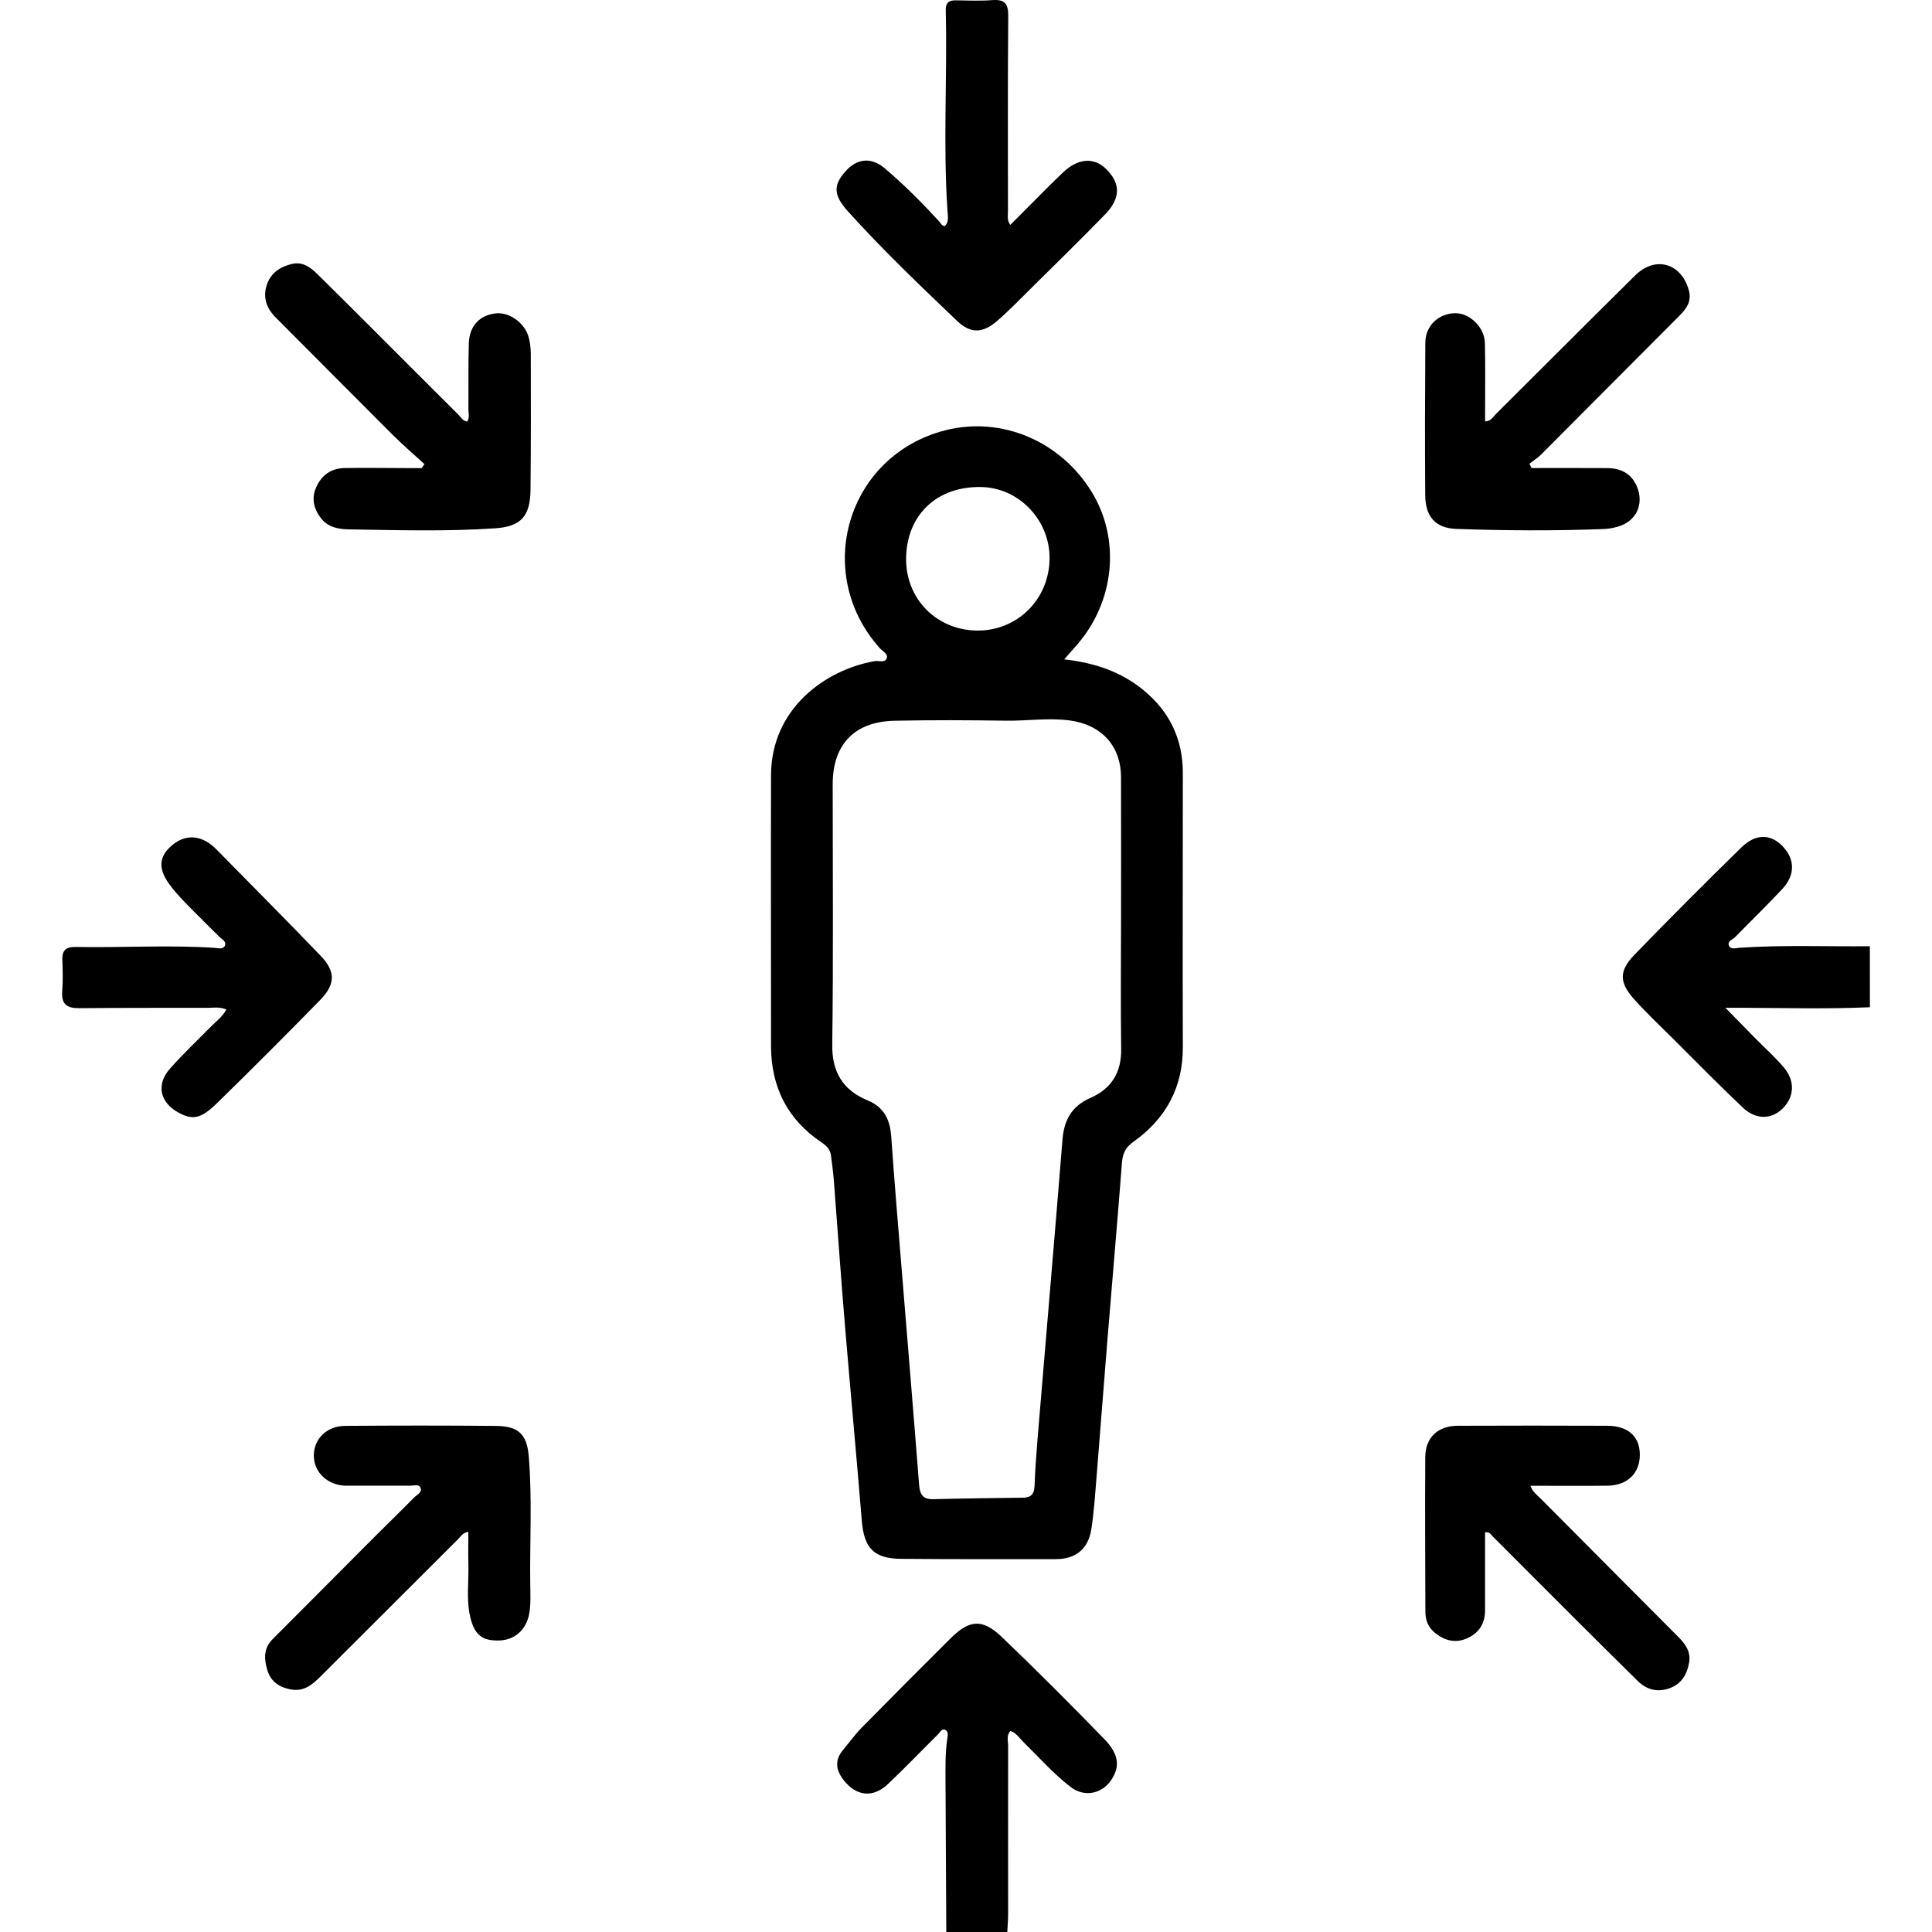 <?xml version="1.0" encoding="UTF-8"?> <svg xmlns="http://www.w3.org/2000/svg" xmlns:xlink="http://www.w3.org/1999/xlink" version="1.1" id="Layer_1" x="0px" y="0px" viewBox="0 0 350 350" style="enable-background:new 0 0 350 350;" xml:space="preserve"> <g> <path d="M171.43,350c-0.05-8.97-0.1-17.94-0.14-26.91c-0.01-2.76-0.08-5.52,0.34-8.26c0.08-0.53,0.17-1.19-0.39-1.45 c-0.63-0.3-0.9,0.4-1.25,0.75c-3.05,3.02-6.02,6.12-9.13,9.07c-2.74,2.6-5.8,2.2-8.08-0.79c-1.41-1.84-1.56-3.59-0.04-5.41 c1.13-1.35,2.16-2.79,3.39-4.04c5.32-5.41,10.67-10.78,16.05-16.13c3.44-3.42,5.78-3.64,9.29-0.29 c6.31,6.03,12.47,12.22,18.56,18.48c2.69,2.76,2.9,5.01,1.3,7.42c-1.71,2.58-4.93,3.18-7.38,1.29c-3.16-2.45-5.8-5.45-8.64-8.24 c-0.69-0.68-1.22-1.58-2.26-1.91c-0.76,0.79-0.42,1.76-0.42,2.63c-0.02,10.2,0,20.39,0,30.59c0,1.07-0.1,2.14-0.15,3.21 C178.78,350,175.11,350,171.43,350z"></path> <path d="M338.75,182.47c-7.65,0.34-15.31,0.13-22.97,0.1c-0.82,0-1.65,0-3.21,0c2.12,2.16,3.8,3.88,5.48,5.59 c1.72,1.75,3.57,3.38,5.14,5.26c2.07,2.48,1.85,5.36-0.29,7.44c-2.03,1.97-4.83,2.02-7.22-0.25c-4.23-4-8.3-8.17-12.43-12.28 c-2.39-2.38-4.85-4.69-7.11-7.19c-2.84-3.14-2.91-5.22,0-8.22c6.35-6.55,12.79-13.01,19.31-19.38c2.62-2.57,5.32-2.49,7.49-0.23 c2.25,2.35,2.31,5.2-0.08,7.76c-2.77,2.97-5.69,5.79-8.53,8.7c-0.45,0.46-1.44,0.73-1.12,1.53c0.31,0.76,1.24,0.45,1.87,0.4 c7.88-0.54,15.77-0.2,23.66-0.28C338.75,175.11,338.75,178.79,338.75,182.47z"></path> <path d="M192.79,119.45c5.59,0.63,10.29,2.25,14.32,5.54c4.74,3.87,7.17,8.87,7.17,15.01c0,16.57-0.05,33.13,0,49.7 c0.03,7.36-3.12,13-8.98,17.17c-1.42,1.01-1.92,2.11-2.05,3.79c-0.82,10.69-1.76,21.37-2.63,32.06 c-0.67,8.24-1.29,16.49-1.96,24.74c-0.26,3.2-0.47,6.42-0.96,9.6c-0.54,3.52-2.82,5.38-6.36,5.39c-9.35,0.02-18.69,0.02-28.04-0.05 c-5.01-0.04-6.77-1.93-7.18-6.93c-0.97-11.91-2.09-23.8-3.08-35.71c-0.72-8.62-1.31-17.26-1.98-25.89 c-0.12-1.53-0.33-3.04-0.52-4.56c-0.13-1.08-0.83-1.76-1.69-2.34c-6.22-4.18-9.17-10.06-9.17-17.53c0.01-16.34-0.05-32.67,0-49.01 c0.03-12.03,9.79-19.07,18.75-20.66c0.77-0.14,1.92,0.41,2.23-0.59c0.23-0.74-0.79-1.21-1.29-1.77 c-12.25-13.73-5.83-34.98,11.93-39.47c10.13-2.56,20.82,1.95,26.48,11.19c5.23,8.53,4.18,19.74-2.6,27.6 C194.49,117.53,193.79,118.32,192.79,119.45z M203.09,165.62c0-8.28,0.02-16.57-0.01-24.85c-0.02-5.75-3.66-9.52-9.33-10.26 c-3.85-0.5-7.64,0.1-11.46,0.05c-6.74-0.1-13.48-0.13-20.22,0.01c-7.28,0.15-11.22,4.29-11.22,11.52c0,15.72,0.13,31.45-0.08,47.16 c-0.07,5.02,1.99,8.26,6.38,10.08c3.08,1.28,4.09,3.55,4.31,6.64c0.57,8.1,1.25,16.19,1.91,24.28c1.05,12.9,2.13,25.79,3.13,38.69 c0.14,1.77,0.65,2.7,2.58,2.65c5.43-0.14,10.87-0.2,16.3-0.27c1.47-0.02,1.98-0.74,2.04-2.15c0.1-2.75,0.3-5.51,0.52-8.25 c1.51-18.16,3.08-36.32,4.54-54.49c0.29-3.56,1.69-6.05,5.04-7.52c3.81-1.66,5.66-4.61,5.59-8.9 C203,181.88,203.08,173.75,203.09,165.62z M164.15,101.1c-0.11,7.3,5.43,13,12.74,13.13c7.32,0.13,13.15-5.58,13.25-12.97 c0.09-7.01-5.52-12.91-12.4-13.03C169.73,88.08,164.27,93.26,164.15,101.1z"></path> <path d="M76.9,84.08c-1.9-1.74-3.87-3.42-5.7-5.24c-7.1-7.08-14.15-14.22-21.25-21.32c-1.68-1.68-2.35-3.62-1.63-5.86 c0.68-2.14,2.34-3.31,4.51-3.83c2.01-0.49,3.4,0.59,4.67,1.83c3.28,3.21,6.52,6.47,9.78,9.72c5.26,5.25,10.5,10.51,15.77,15.75 c0.46,0.46,0.79,1.14,1.59,1.25c0.48-0.71,0.21-1.49,0.22-2.22c0.04-3.98-0.05-7.97,0.07-11.95c0.1-3.17,1.96-5.11,4.87-5.44 c2.39-0.27,5.17,1.63,5.93,4.18c0.3,1.01,0.43,2.11,0.43,3.17c0.02,8.2,0.03,16.4-0.05,24.6c-0.05,4.74-1.69,6.66-6.31,6.98 c-8.86,0.61-17.75,0.34-26.62,0.2c-1.82-0.03-3.71-0.36-4.98-1.96c-1.32-1.67-1.83-3.55-0.95-5.59c0.97-2.25,2.71-3.52,5.17-3.56 c3.83-0.06,7.65,0,11.48,0.01c0.83,0,1.66,0,2.5,0C76.55,84.57,76.73,84.32,76.9,84.08z"></path> <path d="M84.85,277.5c-1.03,0.16-1.36,0.83-1.83,1.3c-8.3,8.28-16.59,16.57-24.89,24.85c-1.54,1.53-3.07,2.9-5.6,2.38 c-2.12-0.44-3.51-1.5-4.11-3.51c-0.58-1.97-0.71-3.89,0.95-5.55c6.07-6.06,12.11-12.17,18.17-18.24c2.49-2.5,5.03-4.94,7.5-7.46 c0.49-0.5,1.52-0.91,1.12-1.78c-0.31-0.69-1.25-0.33-1.91-0.34c-3.83-0.02-7.66,0.02-11.49,0c-3.36-0.02-5.89-2.39-5.91-5.44 c-0.01-3.01,2.33-5.38,5.68-5.4c9.11-0.07,18.23-0.08,27.34,0.01c4.02,0.04,5.59,1.48,5.92,5.51c0.64,7.73,0.17,15.48,0.27,23.22 c0.02,1.84,0.14,3.68-0.23,5.5c-0.55,2.69-2.58,4.51-5.23,4.63c-3.14,0.14-4.59-0.9-5.38-4.12c-0.8-3.24-0.26-6.57-0.37-9.85 C84.8,281.33,84.85,279.44,84.85,277.5z"></path> <path d="M277.44,84.79c4.57,0,9.13-0.02,13.7,0.01c2.41,0.01,4.33,0.91,5.36,3.24c1.43,3.26-0.07,6.46-3.51,7.4 c-0.81,0.22-1.65,0.37-2.49,0.4c-8.88,0.34-17.76,0.29-26.64-0.02c-3.86-0.13-5.64-2.26-5.67-6.14c-0.07-9.2-0.04-18.4,0.02-27.6 c0.02-3.08,2.4-5.31,5.44-5.34c2.59-0.03,5.27,2.54,5.35,5.34c0.1,3.99,0.04,7.97,0.04,11.96c0,0.75,0,1.5,0,2.3 c1.07-0.03,1.43-0.81,1.93-1.31c8.43-8.37,16.8-16.79,25.26-25.14c3.65-3.6,8.34-2.23,9.71,2.67c0.57,2.06-0.44,3.38-1.72,4.66 c-8.32,8.37-16.65,16.73-24.99,25.08c-0.64,0.64-1.44,1.14-2.16,1.71C277.19,84.26,277.32,84.52,277.44,84.79z"></path> <path d="M269.03,277.6c0,4.69,0,9.41,0,14.14c0,2.4-1.12,4.12-3.28,5.07c-2.1,0.92-4.03,0.41-5.78-0.99 c-1.23-0.99-1.74-2.31-1.75-3.83c-0.02-9.35-0.09-18.7-0.02-28.05c0.03-3.54,2.31-5.64,5.87-5.65c9.03-0.03,18.06-0.04,27.09,0 c3.79,0.01,5.9,1.94,5.91,5.23c0.01,3.37-2.23,5.58-5.88,5.63c-4.57,0.06-9.15,0.01-13.94,0.01c0.42,1.14,1.19,1.66,1.81,2.28 c8.31,8.37,16.64,16.72,24.96,25.08c1.28,1.29,2.32,2.68,1.98,4.65c-0.37,2.18-1.4,3.91-3.57,4.68c-2.14,0.76-4.09,0.29-5.71-1.3 c-3.82-3.76-7.63-7.54-11.42-11.32c-4.99-4.98-9.96-9.97-14.94-14.95C270.06,277.96,269.85,277.47,269.03,277.6z"></path> <path d="M183.02,40.75c2.36-2.37,4.65-4.68,6.96-6.99c0.87-0.87,1.75-1.72,2.64-2.56c2.69-2.53,5.53-2.75,7.73-0.62 c2.66,2.58,2.71,5.31-0.12,8.23c-4.32,4.45-8.76,8.79-13.18,13.16c-2.12,2.1-4.2,4.26-6.46,6.21c-2.56,2.21-4.77,2.28-7.18-0.02 c-6.76-6.45-13.52-12.91-19.78-19.85c-2.71-3.01-2.67-4.76-0.47-7.26c2.05-2.33,4.64-2.65,7.09-0.58c3.51,2.96,6.75,6.24,9.87,9.62 c0.3,0.32,0.45,0.82,1.04,0.87c0.76-0.72,0.56-1.68,0.5-2.56c-0.84-12.18-0.03-24.37-0.33-36.56c-0.03-1.29,0.52-1.79,1.77-1.78 c2.22,0.03,4.45,0.13,6.66-0.04c2.18-0.16,2.91,0.58,2.89,2.83c-0.1,11.81-0.06,23.62-0.05,35.43 C182.62,39.01,182.36,39.79,183.02,40.75z"></path> <path d="M41.01,182.87c-1.33-0.52-2.41-0.29-3.47-0.29c-7.73,0-15.46-0.01-23.19,0.06c-2.21,0.02-3.27-0.7-3.08-3.07 c0.15-1.9,0.09-3.83,0.02-5.74c-0.06-1.71,0.75-2.31,2.36-2.28c8.41,0.16,16.82-0.39,25.23,0.16c0.64,0.04,1.56,0.35,1.87-0.42 c0.3-0.76-0.59-1.15-1.05-1.61c-2.04-2.07-4.15-4.09-6.17-6.18c-1.06-1.1-2.1-2.24-2.98-3.49c-1.85-2.64-1.72-4.7,0.26-6.56 c2.3-2.18,4.99-2.33,7.44-0.42c0.24,0.19,0.49,0.38,0.7,0.59c6.39,6.5,12.82,12.95,19.13,19.52c2.74,2.85,2.71,5.16-0.09,8.03 c-6.16,6.3-12.38,12.53-18.68,18.68c-2.92,2.85-4.41,3.08-6.9,1.75c-3.43-1.83-4.19-5.09-1.63-7.99c2.33-2.64,4.9-5.06,7.37-7.57 C39.1,185.07,40.24,184.28,41.01,182.87z"></path> </g> </svg> 